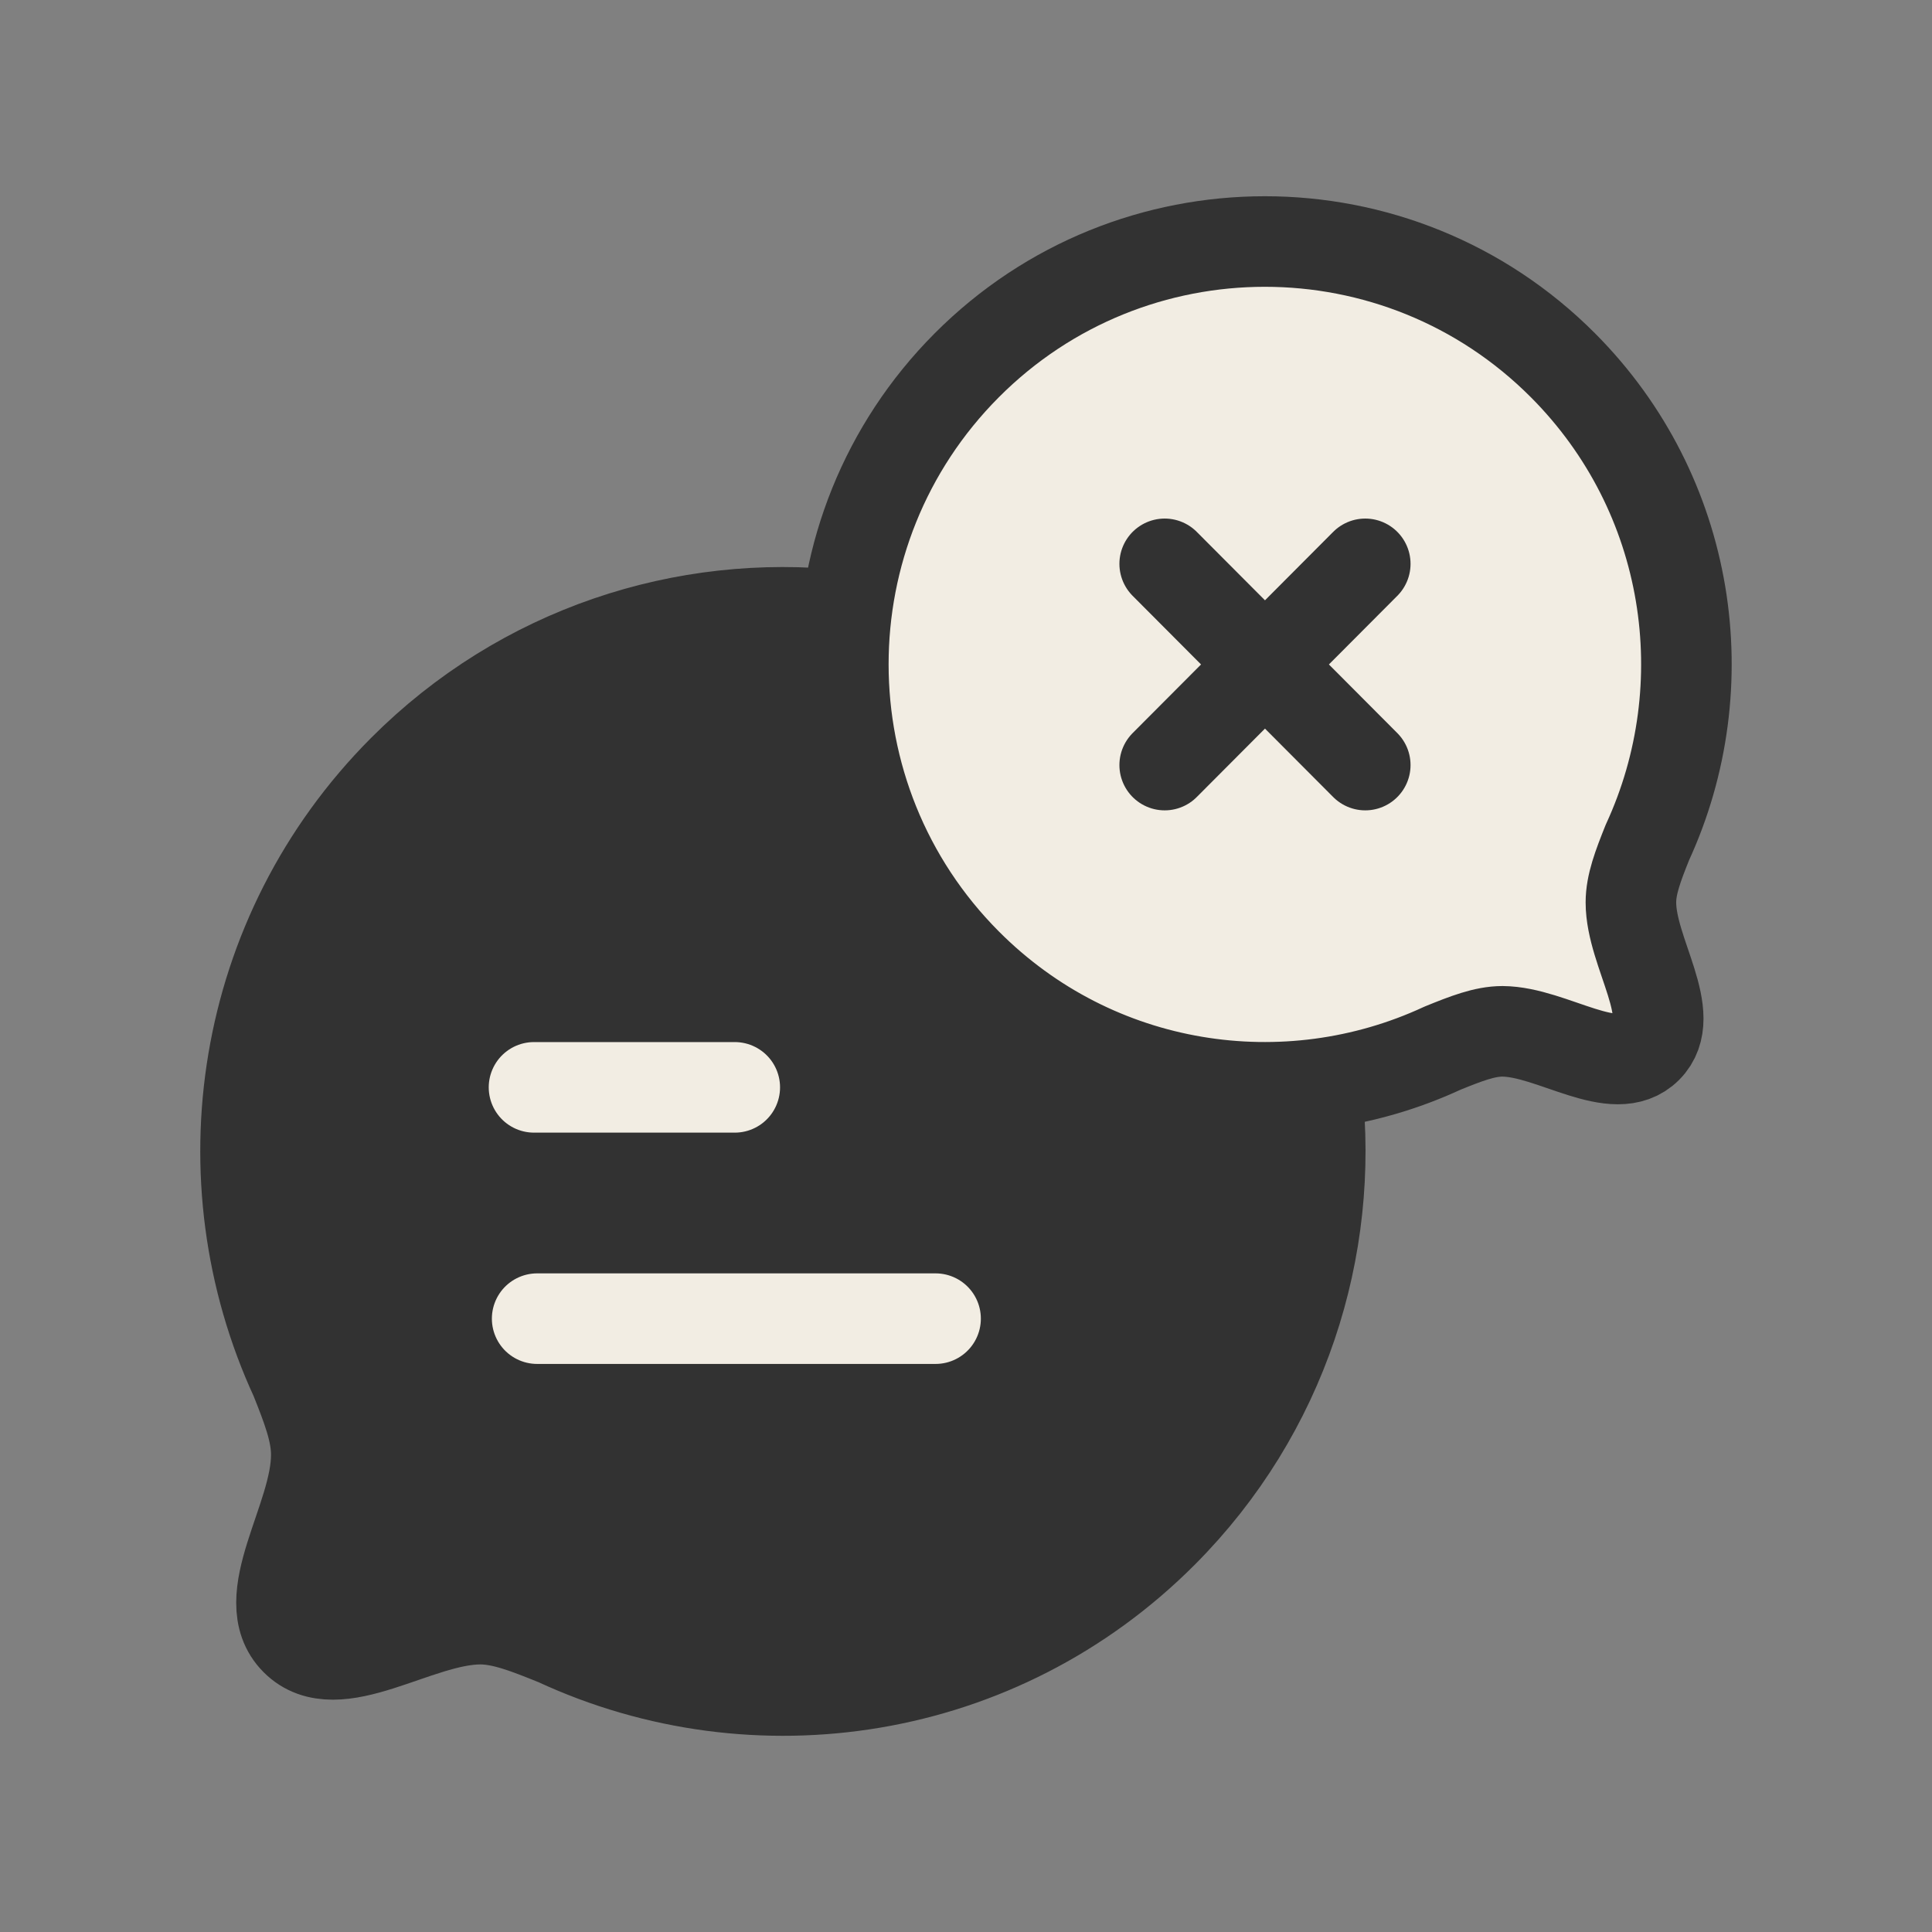 <?xml version="1.0" encoding="UTF-8"?>
<svg xmlns="http://www.w3.org/2000/svg" width="32" height="32" viewBox="0 0 32 32" fill="none">
  <rect x="0" y="0" width="32" height="32" fill="#808080" stroke="none"/>
  <path d="M13.931 10.194C11.343 9.913 8.656 10.767 6.675 12.754C3.955 15.484 3.366 19.526 4.892 22.832C5.087 23.321 5.239 23.714 5.239 24.096C5.239 25.162 4.214 26.481 4.897 27.167C5.58 27.852 6.896 26.824 7.952 26.818C8.331 26.818 8.731 26.977 9.218 27.174C12.512 28.703 16.542 28.113 19.261 25.384C21.252 23.386 22.103 20.675 21.812 18.068" fill="#323232"></path>
  <path d="M13.931 10.194C11.343 9.913 8.656 10.767 6.675 12.754C3.955 15.484 3.366 19.526 4.892 22.832C5.087 23.321 5.239 23.714 5.239 24.096C5.239 25.162 4.214 26.481 4.897 27.167C5.58 27.852 6.896 26.824 7.952 26.818C8.331 26.818 8.731 26.977 9.218 27.174C12.512 28.703 16.542 28.113 19.261 25.384C21.252 23.386 22.103 20.675 21.812 18.068" stroke="#323232" stroke-width="1.5" stroke-linecap="round" stroke-linejoin="round"></path>
  <path d="M23.892 17.361C21.307 18.56 18.146 18.098 16.013 15.957C13.289 13.224 13.284 8.788 16.013 6.05C18.737 3.317 23.162 3.317 25.887 6.05C28.02 8.19 28.482 11.362 27.285 13.956C27.132 14.339 27.013 14.648 27.013 14.947C27.013 15.783 27.817 16.818 27.281 17.356C26.745 17.893 25.712 17.087 24.885 17.082C24.587 17.082 24.274 17.206 23.892 17.361Z" fill="#F2EDE3" stroke="#323232" stroke-width="1.5" stroke-linecap="round" stroke-linejoin="round"></path>
  <path d="M8.897 21.841H15.496M8.845 18.01H12.17" stroke="#F2EDE3" stroke-width="1.5" stroke-linecap="round" stroke-linejoin="round"></path>
  <path d="M19.291 12.672L22.613 9.339M22.613 12.672L19.291 9.339" stroke="#323232" stroke-width="1.5" stroke-linecap="round" stroke-linejoin="round"></path>
</svg>
